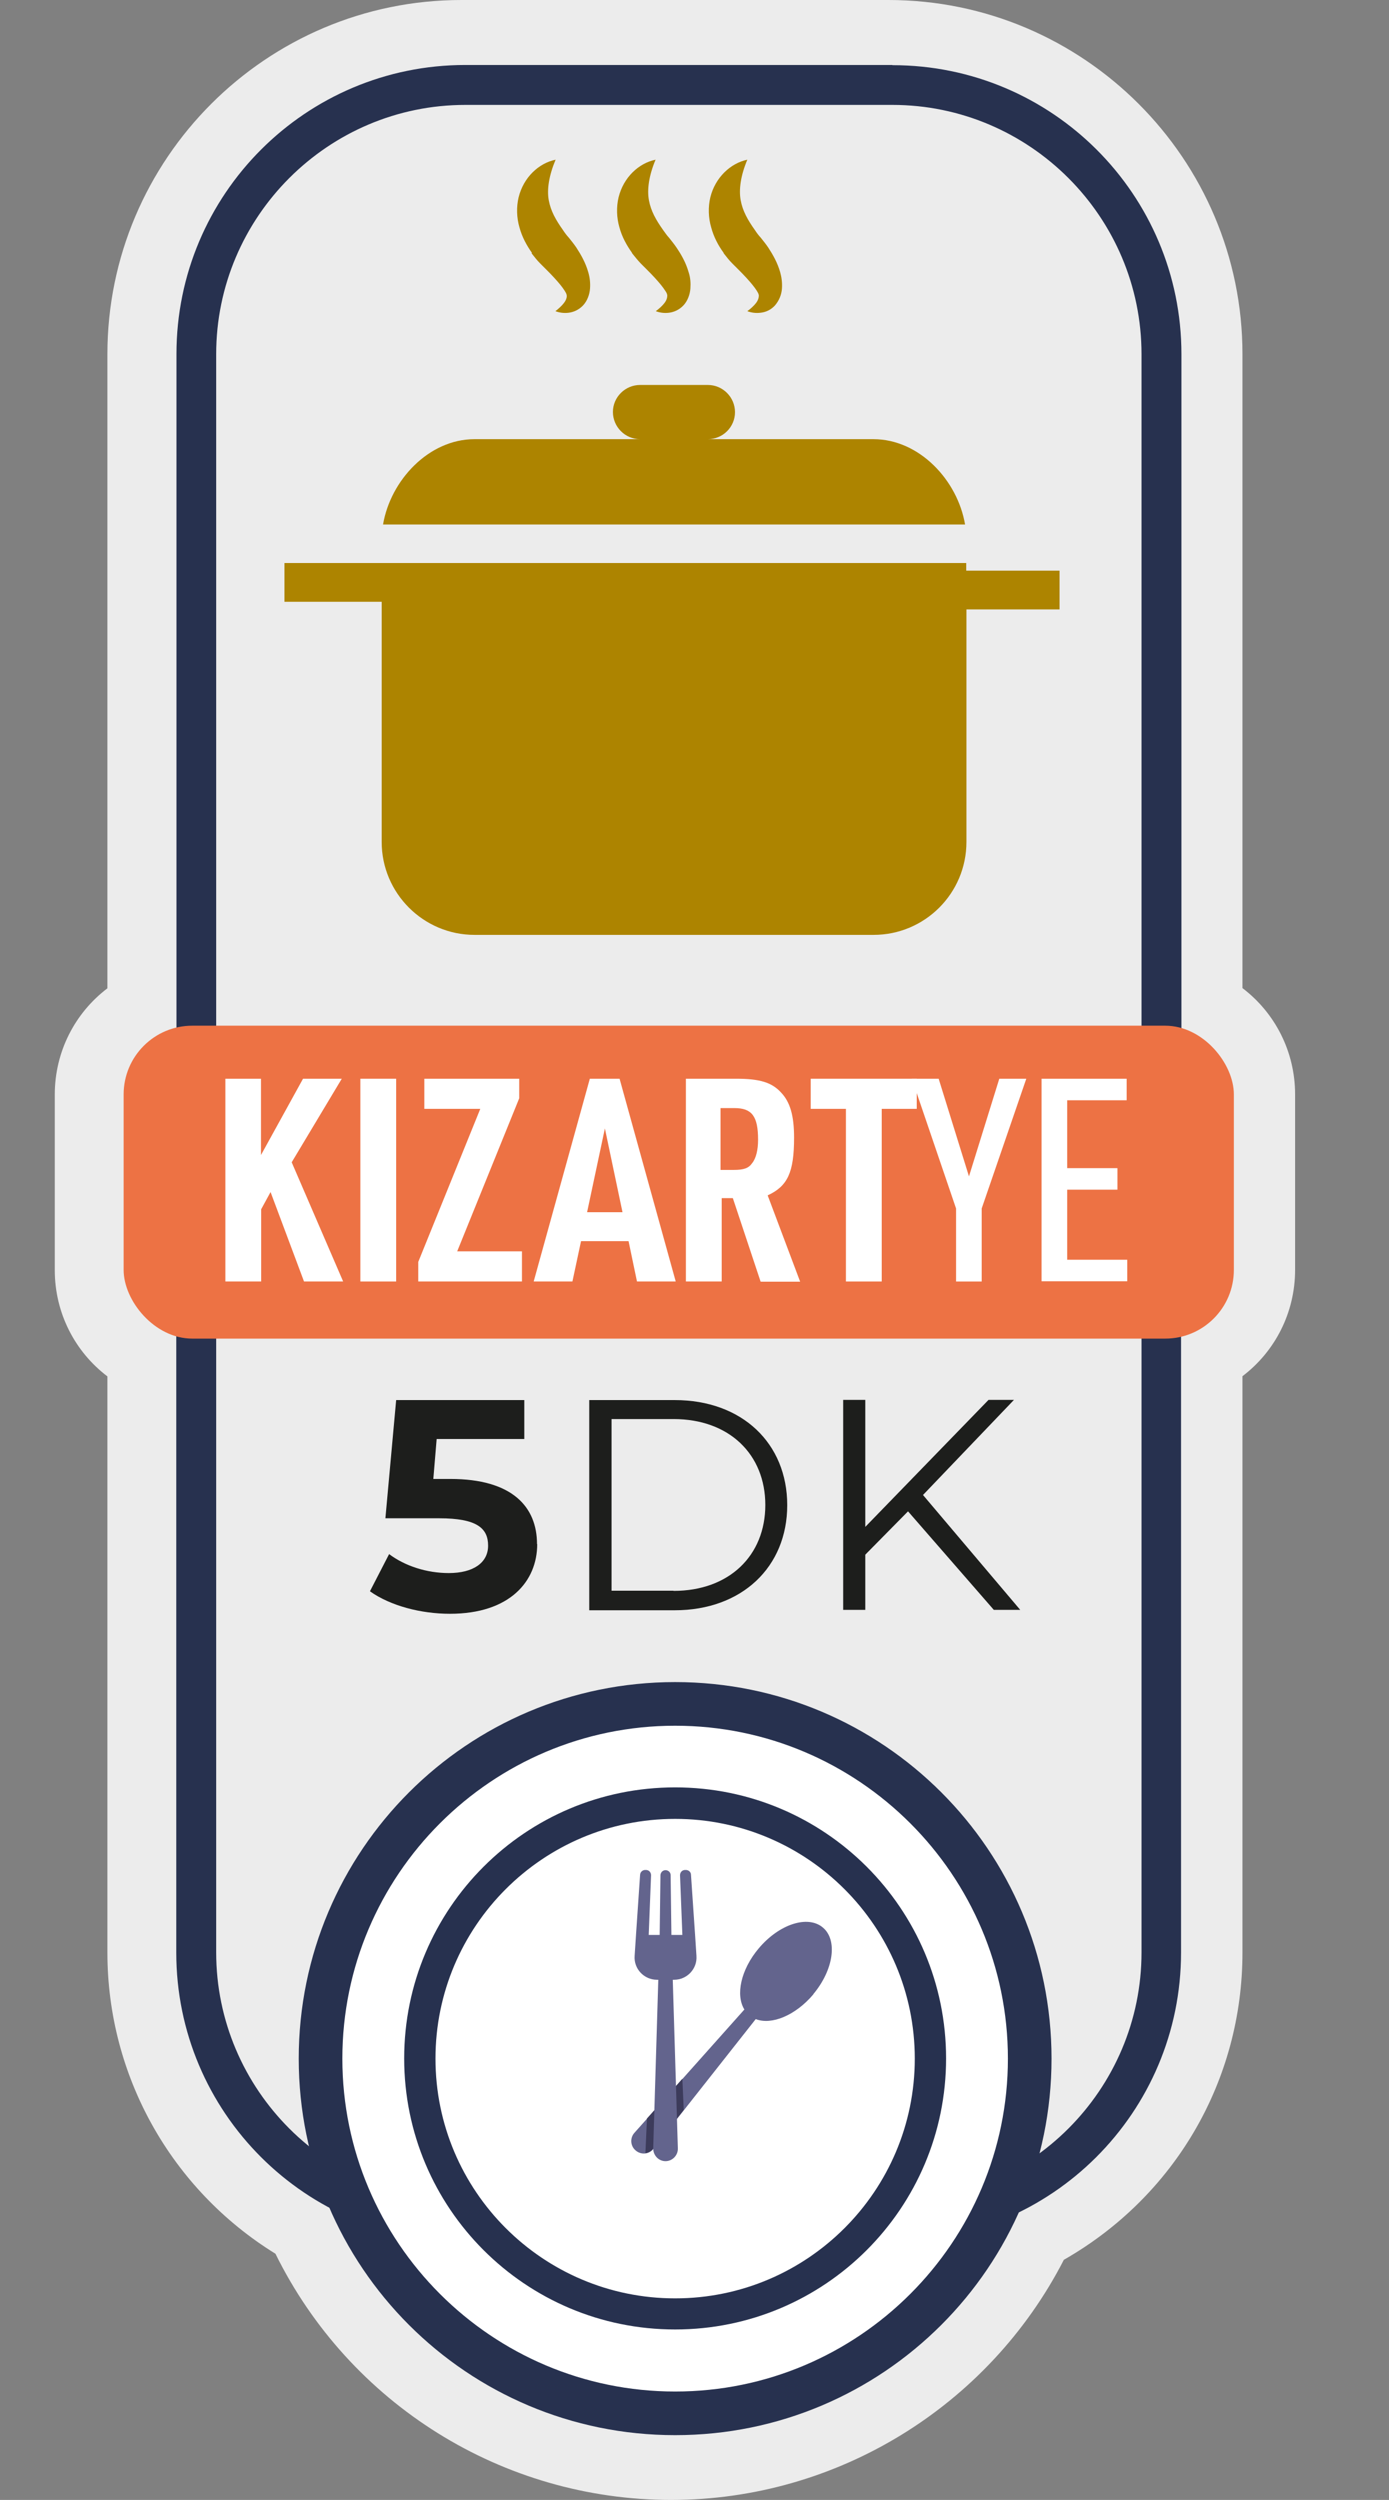 <?xml version="1.0" encoding="UTF-8"?>
<svg id="katman_1" xmlns="http://www.w3.org/2000/svg" version="1.1" viewBox="0 0 71 127.74">
  <rect x="0" y="0" width="71" height="127.74" fill="#808080" stroke="none"/>
  <!-- Generator: Adobe Illustrator 29.4.0, SVG Export Plug-In . SVG Version: 2.1.0 Build 152)  -->
  <defs>
    <style>
      .st0 {
        fill: #3c3b5b;
      }

      .st1 {
        fill: #63648d;
      }

      .st2 {
        fill: #ed7244;
      }

      .st3 {
        fill: #1d1e1c;
      }

      .st4, .st5 {
        isolation: isolate;
      }

      .st6, .st5 {
        fill: #fff;
      }

      .st7 {
        fill: #ad8400;
      }

      .st8 {
        fill: #27314f;
      }

      .st5 {
        opacity: .85;
      }
    </style>
  </defs>
  <path class="st5" d="M34.31,127.74c-8.62,0-16.44-4.9-20.23-12.58-5.33-3.29-8.59-9.09-8.59-15.39v-29.44c-1.66-1.26-2.69-3.24-2.69-5.43v-8.97c0-2.19,1.03-4.17,2.69-5.43V18.1C5.49,8.12,13.61,0,23.59,0h21.82C55.39,0,63.51,8.12,63.51,18.1v32.39c1.66,1.26,2.69,3.24,2.69,5.43v8.97c0,2.19-1.03,4.17-2.69,5.43v29.44c0,6.57-3.47,12.48-9.13,15.71-3.85,7.49-11.6,12.27-20.07,12.27Z"/>
  <g>
    <path class="st8" d="M58.35,58.18v41.58c0,7.02-5.72,12.74-12.74,12.74h-21.82c-7.02,0-12.74-5.72-12.74-12.74v-41.58h47.3M60.38,56.15H9.01v43.62c0,8.16,6.61,14.77,14.77,14.77h21.82c8.16,0,14.77-6.61,14.77-14.77v-43.62h.01Z"/>
    <path class="st8" d="M45.61,5.36c7.02,0,12.74,5.72,12.74,12.74v37.63H11.05V18.1c0-7.02,5.72-12.74,12.74-12.74h21.82M45.61,3.32h-21.82c-8.16,0-14.77,6.61-14.77,14.77v39.66h51.37V18.1c0-8.16-6.61-14.77-14.77-14.77h0Z"/>
    <rect class="st2" x="6.32" y="52.41" width="56.75" height="15.99" rx="3.51" ry="3.51"/>
    <g class="st4">
      <g class="st4">
        <path class="st6" d="M11.51,55.12h1.83v3.9l2.15-3.9h1.98l-2.56,4.27,2.63,6.09h-2l-1.71-4.57-.48.88v3.69h-1.83v-10.36Z"/>
        <path class="st6" d="M18.42,55.12h1.83v10.36h-1.83v-10.36Z"/>
        <path class="st6" d="M21.38,64.48l3.17-7.82h-2.86v-1.54h4.85v1l-3.17,7.82h3.31v1.54h-5.3v-1Z"/>
        <path class="st6" d="M29.7,63.42l-.44,2.06h-1.98l2.87-10.36h1.52l2.87,10.36h-1.98l-.43-2.06h-2.45ZM30.92,57.66l-.91,4.28h1.81l-.9-4.28Z"/>
        <path class="st6" d="M36.89,65.48h-1.83v-10.36h2.57c1.21,0,1.82.19,2.29.7.47.49.67,1.19.67,2.31,0,1.78-.33,2.48-1.35,2.95l1.66,4.41h-2.02l-1.42-4.27h-.57v4.27ZM37.5,59.78c.53,0,.77-.09.95-.35.2-.25.3-.68.3-1.19,0-1.2-.31-1.62-1.21-1.62h-.71v3.16h.67Z"/>
        <path class="st6" d="M43.23,56.66h-1.79v-1.54h5.42v1.54h-1.79v8.82h-1.83v-8.82Z"/>
      </g>
      <g class="st4">
        <path class="st6" d="M48.87,61.75l-2.26-6.63h1.37l1.55,4.99,1.55-4.99h1.38l-2.28,6.63v3.73h-1.31v-3.73Z"/>
        <path class="st6" d="M53.24,55.12h4.35v1.1h-3.04v3.47h2.57v1.1h-2.57v3.58h3.07v1.1h-4.38v-10.36Z"/>
      </g>
    </g>
    <g class="st4">
      <g class="st4">
        <path class="st3" d="M27.46,78.9c0,1.9-1.4,3.56-4.46,3.56-1.49,0-3.05-.41-4.09-1.15l.98-1.9c.81.61,1.93.97,3.05.97,1.24,0,2.01-.52,2.01-1.4s-.55-1.4-2.5-1.4h-2.75l.55-6.04h6.55v1.99h-4.48l-.17,2.04h.87c3.17,0,4.43,1.43,4.43,3.33Z"/>
      </g>
      <g class="st4">
        <path class="st3" d="M30.12,71.54h4.37c3.44,0,5.75,2.21,5.75,5.37s-2.32,5.37-5.75,5.37h-4.37v-10.73ZM34.43,81.29c2.85,0,4.69-1.81,4.69-4.39s-1.84-4.39-4.69-4.39h-3.17v8.77h3.17Z"/>
        <path class="st3" d="M46.42,77.22l-2.19,2.22v2.82h-1.13v-10.73h1.13v6.49l6.3-6.49h1.3l-4.65,4.86,4.97,5.87h-1.35l-4.39-5.04Z"/>
      </g>
    </g>
    <g>
      <path class="st6" d="M34.51,123.31c-9.99,0-18.12-8.13-18.12-18.12s8.13-18.12,18.12-18.12,18.12,8.13,18.12,18.12-8.13,18.12-18.12,18.12Z"/>
      <path class="st8" d="M34.51,88.18c9.38,0,17.01,7.63,17.01,17.01s-7.63,17.01-17.01,17.01-17.01-7.63-17.01-17.01,7.63-17.01,17.01-17.01M34.51,85.95c-10.62,0-19.24,8.61-19.24,19.24s8.61,19.24,19.24,19.24,19.24-8.61,19.24-19.24-8.61-19.24-19.24-19.24h0Z"/>
    </g>
    <path class="st8" d="M34.51,92.94c6.75,0,12.25,5.49,12.25,12.25s-5.49,12.25-12.25,12.25-12.25-5.49-12.25-12.25,5.49-12.25,12.25-12.25M34.51,91.33c-7.65,0-13.85,6.2-13.85,13.85s6.2,13.85,13.85,13.85,13.85-6.2,13.85-13.85-6.2-13.85-13.85-13.85h0Z"/>
    <path class="st1" d="M41.57,101.9c1.04-1.24,1.26-2.77.49-3.41-.77-.65-2.24-.17-3.28,1.07-.91,1.08-1.19,2.38-.73,3.12l-5.62,6.3c-.24.27-.21.68.07.91s.68.19.9-.09l5.23-6.63c.81.32,2.04-.19,2.95-1.27h-.01Z"/>
    <path class="st0" d="M33.07,108.25l-.08,1.77c.15-.02.3-.1.4-.23l1.56-1.98-.07-1.59s-1.81,2.03-1.81,2.03Z"/>
    <path class="st1" d="M35.6,99.94l-.07-1.07-.21-3.08c0-.13-.12-.24-.26-.24h-.04c-.15,0-.26.12-.26.27l.12,3.05h-.56l-.04-3.06c0-.14-.12-.25-.26-.25s-.25.11-.26.25l-.04,3.06h-.56l.12-3.05c0-.15-.11-.27-.26-.27h-.04c-.13,0-.25.1-.26.24l-.21,3.08-.07,1.07c-.05.66.48,1.22,1.14,1.22h.07l-.26,8.62c0,.36.28.65.63.65s.64-.3.63-.65l-.26-8.62h.07c.66,0,1.19-.56,1.14-1.22Z"/>
    <path class="st7" d="M44.64,22.44h-8.46c.77,0,1.39-.62,1.39-1.38s-.62-1.39-1.39-1.39h-3.46c-.76,0-1.39.62-1.39,1.38s.62,1.39,1.39,1.39h-8.46c-2.35,0-4.3,2.11-4.68,4.36h29.75c-.38-2.25-2.33-4.36-4.69-4.36M49.39,29.17v-.4H14.54v1.98h4.97v12.27c0,2.62,2.13,4.75,4.75,4.75h20.39c2.62,0,4.75-2.12,4.75-4.75h0v-11.88h4.76v-1.98h-4.77ZM27.17,12.94c.14.18.28.36.44.52l.38.38c.24.24.47.49.65.71.09.11.16.21.22.3.05.09.1.15.11.25.01.11-.04.25-.15.39-.11.14-.26.28-.43.41.21.08.44.11.68.08.24-.03.51-.14.73-.37s.34-.57.36-.87c.02-.28-.01-.56-.09-.83-.14-.49-.37-.89-.61-1.26-.12-.18-.27-.36-.38-.5-.11-.12-.21-.25-.3-.39-.37-.52-.63-.98-.73-1.53-.1-.55.01-1.26.35-2.07-.87.18-1.64.91-1.89,1.92-.12.5-.1,1.05.04,1.53.13.49.37.93.64,1.31M32.31,12.94c.14.18.29.36.44.52l.38.38c.24.24.47.49.65.71.09.11.16.21.22.3s.1.15.11.25c0,.11-.04.25-.15.39s-.26.28-.44.41c.21.08.44.11.68.08.24-.03.51-.14.73-.37s.34-.57.36-.87c.02-.28,0-.56-.09-.83-.14-.49-.37-.89-.62-1.26-.12-.18-.27-.36-.38-.5-.11-.12-.2-.25-.3-.39-.37-.52-.63-.98-.73-1.53-.1-.55,0-1.26.34-2.07-.87.18-1.64.91-1.89,1.92-.12.5-.1,1.05.04,1.53.13.49.37.92.64,1.3M36.99,12.94c.14.18.28.36.44.52l.38.38c.24.24.47.49.65.71.09.11.16.21.22.3.05.09.1.15.11.25,0,.11-.04.25-.15.39s-.26.28-.44.41c.21.08.44.11.68.08.28-.03.54-.16.73-.37.21-.24.34-.55.36-.87.02-.3-.02-.58-.09-.83-.14-.49-.37-.89-.61-1.26-.12-.18-.27-.36-.38-.5-.11-.12-.21-.25-.3-.39-.37-.52-.63-.98-.73-1.53-.1-.55,0-1.26.34-2.07-.86.18-1.64.91-1.89,1.92-.12.5-.1,1.05.04,1.53.13.49.36.93.64,1.31"/>
  </g>
</svg>